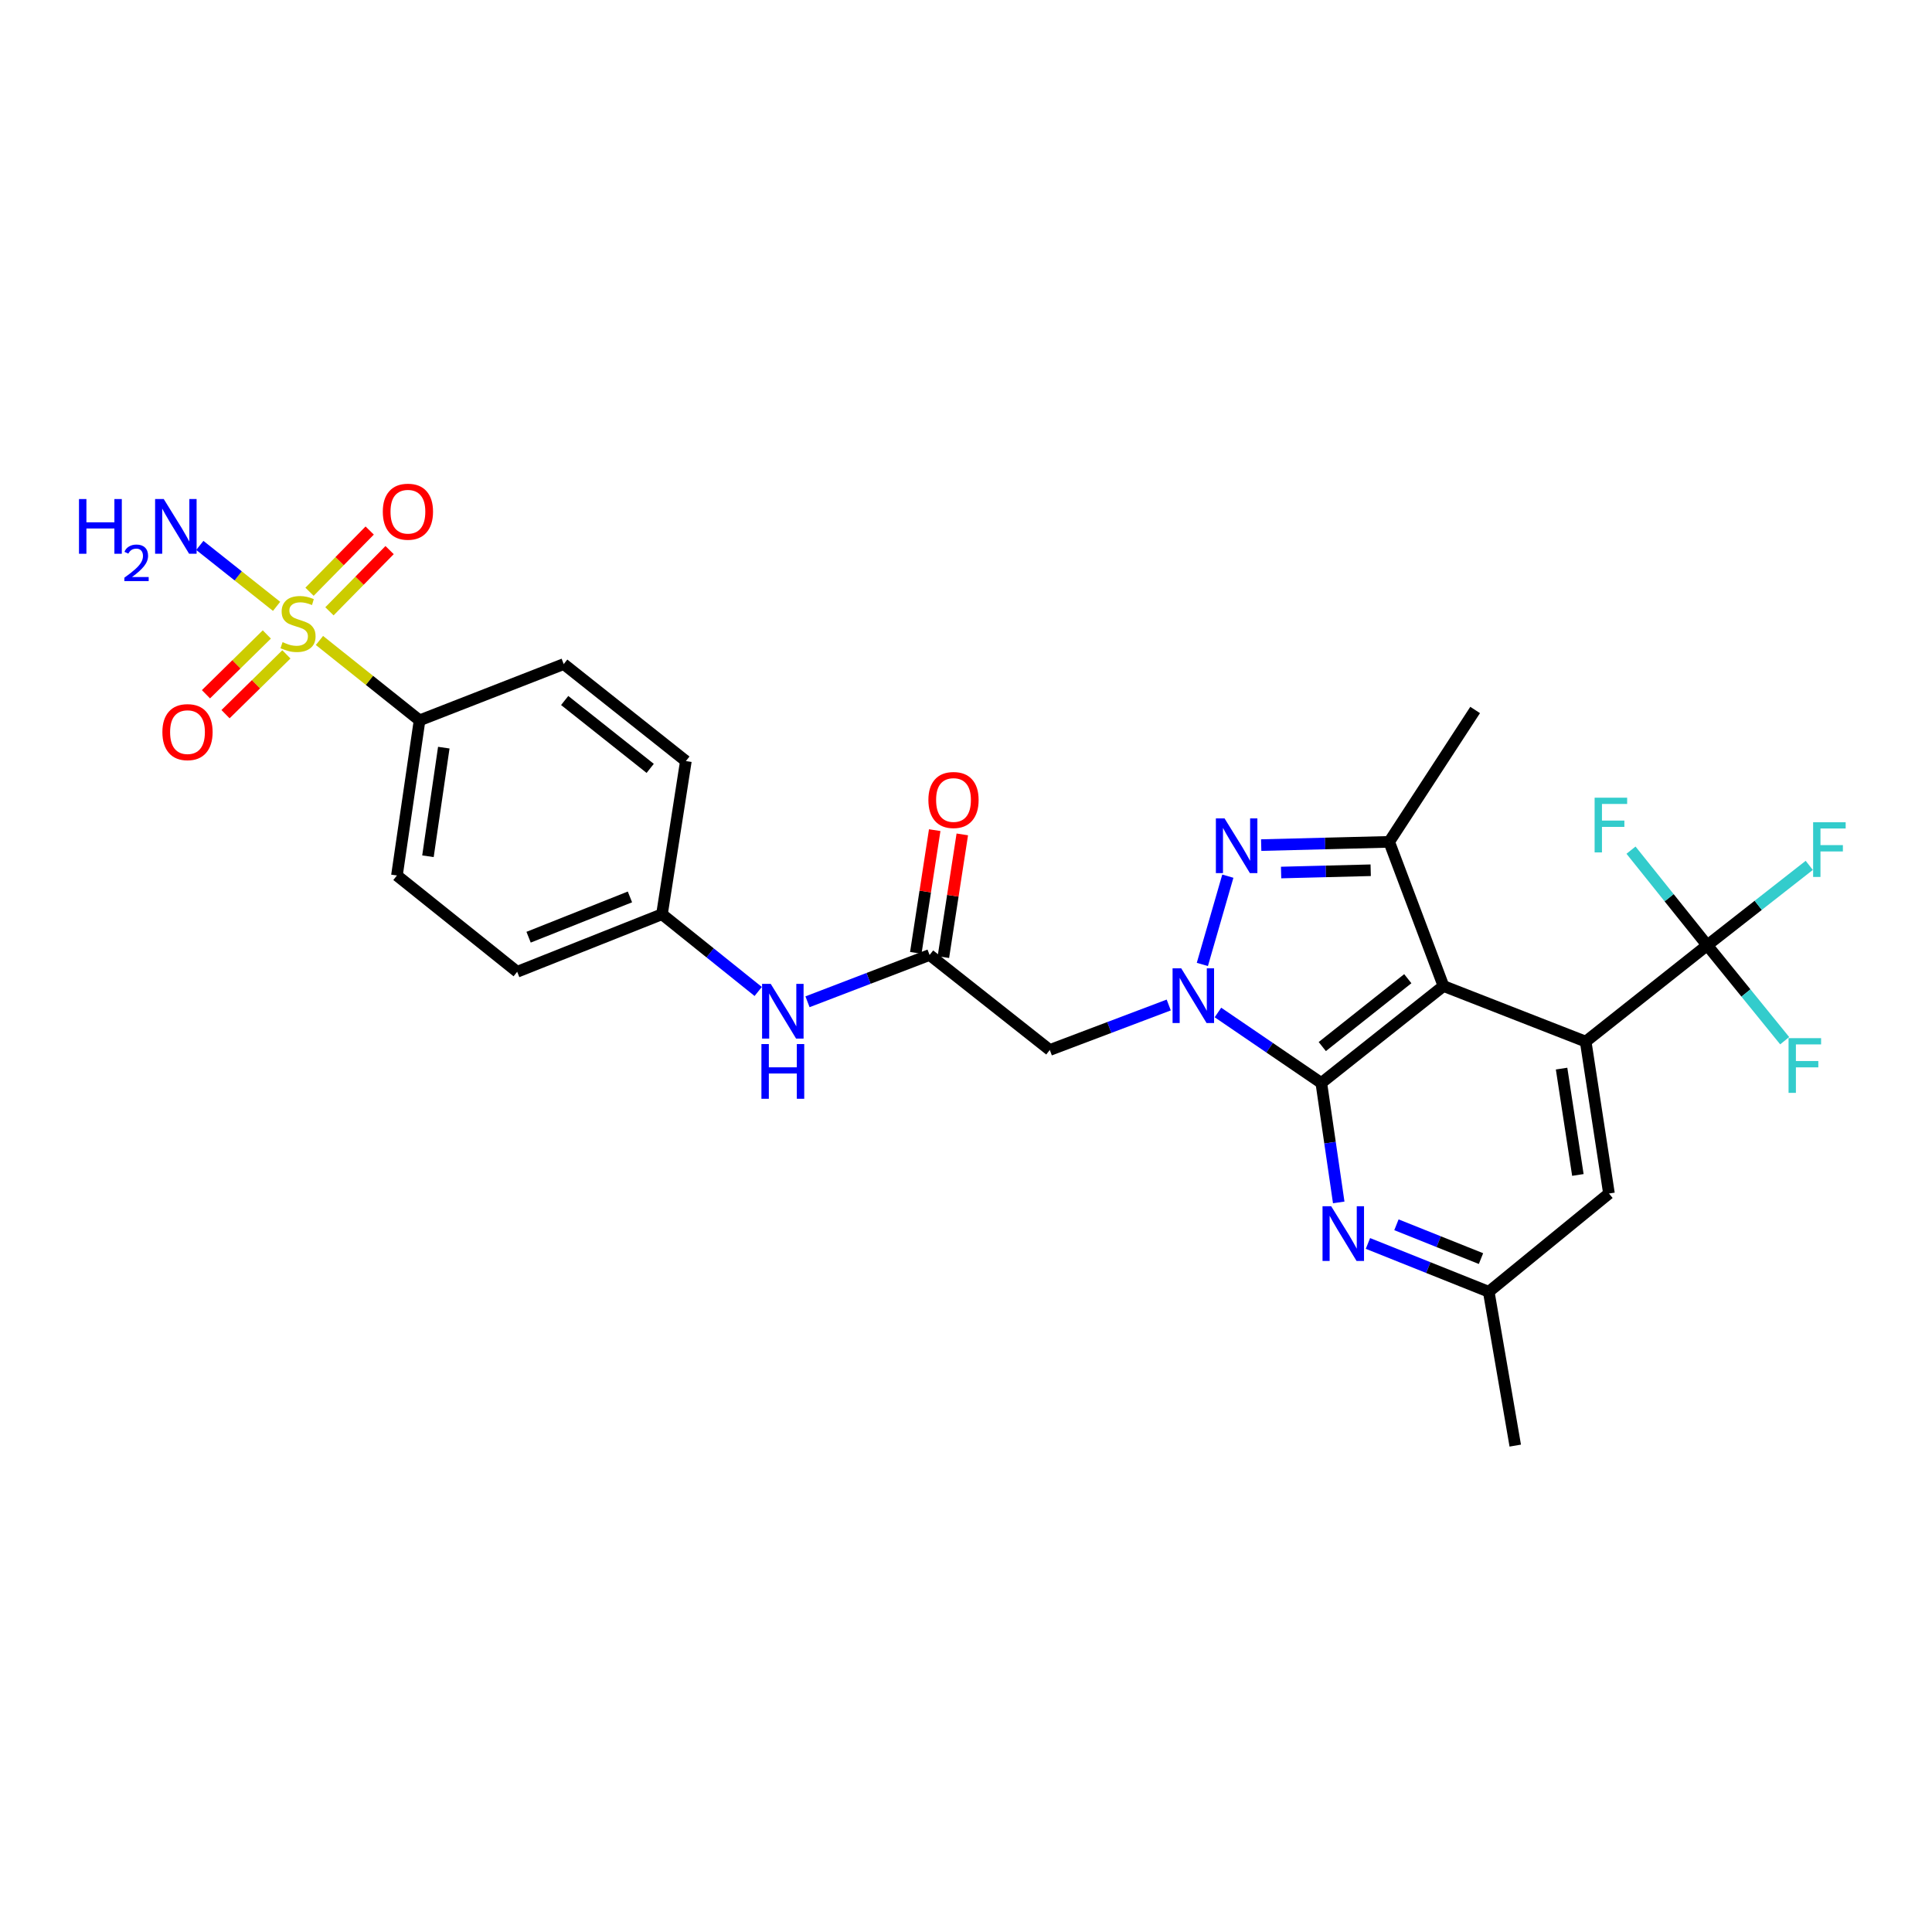 <?xml version='1.0' encoding='iso-8859-1'?>
<svg version='1.1' baseProfile='full'
              xmlns='http://www.w3.org/2000/svg'
                      xmlns:rdkit='http://www.rdkit.org/xml'
                      xmlns:xlink='http://www.w3.org/1999/xlink'
                  xml:space='preserve'
width='1000px' height='1000px' viewBox='0 0 1000 1000'>
<!-- END OF HEADER -->
<rect style='opacity:1.0;fill:#FFFFFF;stroke:none' width='1000' height='1000' x='0' y='0'> </rect>
<path class='bond-0' d='M 630.406,524.061 L 657.158,542.303' style='fill:none;fill-rule:evenodd;stroke:#0000FF;stroke-width:6px;stroke-linecap:butt;stroke-linejoin:miter;stroke-opacity:1' />
<path class='bond-0' d='M 657.158,542.303 L 683.909,560.545' style='fill:none;fill-rule:evenodd;stroke:#000000;stroke-width:6px;stroke-linecap:butt;stroke-linejoin:miter;stroke-opacity:1' />
<path class='bond-2' d='M 622.334,499.191 L 635.526,453.506' style='fill:none;fill-rule:evenodd;stroke:#0000FF;stroke-width:6px;stroke-linecap:butt;stroke-linejoin:miter;stroke-opacity:1' />
<path class='bond-8' d='M 604.936,520.184 L 574.157,531.827' style='fill:none;fill-rule:evenodd;stroke:#0000FF;stroke-width:6px;stroke-linecap:butt;stroke-linejoin:miter;stroke-opacity:1' />
<path class='bond-8' d='M 574.157,531.827 L 543.378,543.469' style='fill:none;fill-rule:evenodd;stroke:#000000;stroke-width:6px;stroke-linecap:butt;stroke-linejoin:miter;stroke-opacity:1' />
<path class='bond-1' d='M 683.909,560.545 L 747.138,510.361' style='fill:none;fill-rule:evenodd;stroke:#000000;stroke-width:6px;stroke-linecap:butt;stroke-linejoin:miter;stroke-opacity:1' />
<path class='bond-1' d='M 684.41,541.698 L 728.67,506.57' style='fill:none;fill-rule:evenodd;stroke:#000000;stroke-width:6px;stroke-linecap:butt;stroke-linejoin:miter;stroke-opacity:1' />
<path class='bond-7' d='M 683.909,560.545 L 688.417,591.456' style='fill:none;fill-rule:evenodd;stroke:#000000;stroke-width:6px;stroke-linecap:butt;stroke-linejoin:miter;stroke-opacity:1' />
<path class='bond-7' d='M 688.417,591.456 L 692.925,622.368' style='fill:none;fill-rule:evenodd;stroke:#0000FF;stroke-width:6px;stroke-linecap:butt;stroke-linejoin:miter;stroke-opacity:1' />
<path class='bond-4' d='M 747.138,510.361 L 820.747,539.126' style='fill:none;fill-rule:evenodd;stroke:#000000;stroke-width:6px;stroke-linecap:butt;stroke-linejoin:miter;stroke-opacity:1' />
<path class='bond-28' d='M 747.138,510.361 L 719.04,435.741' style='fill:none;fill-rule:evenodd;stroke:#000000;stroke-width:6px;stroke-linecap:butt;stroke-linejoin:miter;stroke-opacity:1' />
<path class='bond-5' d='M 652.791,437.424 L 685.915,436.582' style='fill:none;fill-rule:evenodd;stroke:#0000FF;stroke-width:6px;stroke-linecap:butt;stroke-linejoin:miter;stroke-opacity:1' />
<path class='bond-5' d='M 685.915,436.582 L 719.04,435.741' style='fill:none;fill-rule:evenodd;stroke:#000000;stroke-width:6px;stroke-linecap:butt;stroke-linejoin:miter;stroke-opacity:1' />
<path class='bond-5' d='M 663.095,451.618 L 686.283,451.028' style='fill:none;fill-rule:evenodd;stroke:#0000FF;stroke-width:6px;stroke-linecap:butt;stroke-linejoin:miter;stroke-opacity:1' />
<path class='bond-5' d='M 686.283,451.028 L 709.47,450.439' style='fill:none;fill-rule:evenodd;stroke:#000000;stroke-width:6px;stroke-linecap:butt;stroke-linejoin:miter;stroke-opacity:1' />
<path class='bond-3' d='M 165.35,331.507 L 191.258,352.178' style='fill:none;fill-rule:evenodd;stroke:#CCCC00;stroke-width:6px;stroke-linecap:butt;stroke-linejoin:miter;stroke-opacity:1' />
<path class='bond-3' d='M 191.258,352.178 L 217.166,372.849' style='fill:none;fill-rule:evenodd;stroke:#000000;stroke-width:6px;stroke-linecap:butt;stroke-linejoin:miter;stroke-opacity:1' />
<path class='bond-11' d='M 170.52,316.417 L 186.089,300.573' style='fill:none;fill-rule:evenodd;stroke:#CCCC00;stroke-width:6px;stroke-linecap:butt;stroke-linejoin:miter;stroke-opacity:1' />
<path class='bond-11' d='M 186.089,300.573 L 201.658,284.73' style='fill:none;fill-rule:evenodd;stroke:#FF0000;stroke-width:6px;stroke-linecap:butt;stroke-linejoin:miter;stroke-opacity:1' />
<path class='bond-11' d='M 160.213,306.288 L 175.782,290.445' style='fill:none;fill-rule:evenodd;stroke:#CCCC00;stroke-width:6px;stroke-linecap:butt;stroke-linejoin:miter;stroke-opacity:1' />
<path class='bond-11' d='M 175.782,290.445 L 191.351,274.602' style='fill:none;fill-rule:evenodd;stroke:#FF0000;stroke-width:6px;stroke-linecap:butt;stroke-linejoin:miter;stroke-opacity:1' />
<path class='bond-12' d='M 138.11,328.394 L 122.356,343.871' style='fill:none;fill-rule:evenodd;stroke:#CCCC00;stroke-width:6px;stroke-linecap:butt;stroke-linejoin:miter;stroke-opacity:1' />
<path class='bond-12' d='M 122.356,343.871 L 106.603,359.348' style='fill:none;fill-rule:evenodd;stroke:#FF0000;stroke-width:6px;stroke-linecap:butt;stroke-linejoin:miter;stroke-opacity:1' />
<path class='bond-12' d='M 148.237,338.702 L 132.484,354.179' style='fill:none;fill-rule:evenodd;stroke:#CCCC00;stroke-width:6px;stroke-linecap:butt;stroke-linejoin:miter;stroke-opacity:1' />
<path class='bond-12' d='M 132.484,354.179 L 116.73,369.656' style='fill:none;fill-rule:evenodd;stroke:#FF0000;stroke-width:6px;stroke-linecap:butt;stroke-linejoin:miter;stroke-opacity:1' />
<path class='bond-16' d='M 143.16,313.849 L 123.293,298.08' style='fill:none;fill-rule:evenodd;stroke:#CCCC00;stroke-width:6px;stroke-linecap:butt;stroke-linejoin:miter;stroke-opacity:1' />
<path class='bond-16' d='M 123.293,298.08 L 103.425,282.311' style='fill:none;fill-rule:evenodd;stroke:#0000FF;stroke-width:6px;stroke-linecap:butt;stroke-linejoin:miter;stroke-opacity:1' />
<path class='bond-6' d='M 820.747,539.126 L 883.655,489.28' style='fill:none;fill-rule:evenodd;stroke:#000000;stroke-width:6px;stroke-linecap:butt;stroke-linejoin:miter;stroke-opacity:1' />
<path class='bond-29' d='M 820.747,539.126 L 832.798,617.761' style='fill:none;fill-rule:evenodd;stroke:#000000;stroke-width:6px;stroke-linecap:butt;stroke-linejoin:miter;stroke-opacity:1' />
<path class='bond-29' d='M 808.271,553.11 L 816.706,608.154' style='fill:none;fill-rule:evenodd;stroke:#000000;stroke-width:6px;stroke-linecap:butt;stroke-linejoin:miter;stroke-opacity:1' />
<path class='bond-24' d='M 719.04,435.741 L 763.532,367.486' style='fill:none;fill-rule:evenodd;stroke:#000000;stroke-width:6px;stroke-linecap:butt;stroke-linejoin:miter;stroke-opacity:1' />
<path class='bond-18' d='M 883.655,489.28 L 903.704,513.973' style='fill:none;fill-rule:evenodd;stroke:#000000;stroke-width:6px;stroke-linecap:butt;stroke-linejoin:miter;stroke-opacity:1' />
<path class='bond-18' d='M 903.704,513.973 L 923.752,538.666' style='fill:none;fill-rule:evenodd;stroke:#33CCCC;stroke-width:6px;stroke-linecap:butt;stroke-linejoin:miter;stroke-opacity:1' />
<path class='bond-19' d='M 883.655,489.28 L 910.06,468.597' style='fill:none;fill-rule:evenodd;stroke:#000000;stroke-width:6px;stroke-linecap:butt;stroke-linejoin:miter;stroke-opacity:1' />
<path class='bond-19' d='M 910.06,468.597 L 936.464,447.915' style='fill:none;fill-rule:evenodd;stroke:#33CCCC;stroke-width:6px;stroke-linecap:butt;stroke-linejoin:miter;stroke-opacity:1' />
<path class='bond-20' d='M 883.655,489.28 L 863.931,464.662' style='fill:none;fill-rule:evenodd;stroke:#000000;stroke-width:6px;stroke-linecap:butt;stroke-linejoin:miter;stroke-opacity:1' />
<path class='bond-20' d='M 863.931,464.662 L 844.207,440.043' style='fill:none;fill-rule:evenodd;stroke:#33CCCC;stroke-width:6px;stroke-linecap:butt;stroke-linejoin:miter;stroke-opacity:1' />
<path class='bond-15' d='M 708.044,643.605 L 739.308,656.112' style='fill:none;fill-rule:evenodd;stroke:#0000FF;stroke-width:6px;stroke-linecap:butt;stroke-linejoin:miter;stroke-opacity:1' />
<path class='bond-15' d='M 739.308,656.112 L 770.572,668.618' style='fill:none;fill-rule:evenodd;stroke:#000000;stroke-width:6px;stroke-linecap:butt;stroke-linejoin:miter;stroke-opacity:1' />
<path class='bond-15' d='M 722.791,633.94 L 744.676,642.695' style='fill:none;fill-rule:evenodd;stroke:#0000FF;stroke-width:6px;stroke-linecap:butt;stroke-linejoin:miter;stroke-opacity:1' />
<path class='bond-15' d='M 744.676,642.695 L 766.56,651.45' style='fill:none;fill-rule:evenodd;stroke:#000000;stroke-width:6px;stroke-linecap:butt;stroke-linejoin:miter;stroke-opacity:1' />
<path class='bond-9' d='M 543.378,543.469 L 481.153,494.297' style='fill:none;fill-rule:evenodd;stroke:#000000;stroke-width:6px;stroke-linecap:butt;stroke-linejoin:miter;stroke-opacity:1' />
<path class='bond-14' d='M 481.153,494.297 L 449.559,506.408' style='fill:none;fill-rule:evenodd;stroke:#000000;stroke-width:6px;stroke-linecap:butt;stroke-linejoin:miter;stroke-opacity:1' />
<path class='bond-14' d='M 449.559,506.408 L 417.965,518.518' style='fill:none;fill-rule:evenodd;stroke:#0000FF;stroke-width:6px;stroke-linecap:butt;stroke-linejoin:miter;stroke-opacity:1' />
<path class='bond-17' d='M 488.294,495.398 L 493.189,463.641' style='fill:none;fill-rule:evenodd;stroke:#000000;stroke-width:6px;stroke-linecap:butt;stroke-linejoin:miter;stroke-opacity:1' />
<path class='bond-17' d='M 493.189,463.641 L 498.084,431.885' style='fill:none;fill-rule:evenodd;stroke:#FF0000;stroke-width:6px;stroke-linecap:butt;stroke-linejoin:miter;stroke-opacity:1' />
<path class='bond-17' d='M 474.012,493.196 L 478.907,461.44' style='fill:none;fill-rule:evenodd;stroke:#000000;stroke-width:6px;stroke-linecap:butt;stroke-linejoin:miter;stroke-opacity:1' />
<path class='bond-17' d='M 478.907,461.44 L 483.803,429.683' style='fill:none;fill-rule:evenodd;stroke:#FF0000;stroke-width:6px;stroke-linecap:butt;stroke-linejoin:miter;stroke-opacity:1' />
<path class='bond-10' d='M 217.166,372.849 L 205.453,453.153' style='fill:none;fill-rule:evenodd;stroke:#000000;stroke-width:6px;stroke-linecap:butt;stroke-linejoin:miter;stroke-opacity:1' />
<path class='bond-10' d='M 229.708,386.98 L 221.509,443.193' style='fill:none;fill-rule:evenodd;stroke:#000000;stroke-width:6px;stroke-linecap:butt;stroke-linejoin:miter;stroke-opacity:1' />
<path class='bond-30' d='M 217.166,372.849 L 291.779,343.731' style='fill:none;fill-rule:evenodd;stroke:#000000;stroke-width:6px;stroke-linecap:butt;stroke-linejoin:miter;stroke-opacity:1' />
<path class='bond-13' d='M 832.798,617.761 L 770.572,668.618' style='fill:none;fill-rule:evenodd;stroke:#000000;stroke-width:6px;stroke-linecap:butt;stroke-linejoin:miter;stroke-opacity:1' />
<path class='bond-23' d='M 392.446,513.185 L 367.541,493.196' style='fill:none;fill-rule:evenodd;stroke:#0000FF;stroke-width:6px;stroke-linecap:butt;stroke-linejoin:miter;stroke-opacity:1' />
<path class='bond-23' d='M 367.541,493.196 L 342.637,473.207' style='fill:none;fill-rule:evenodd;stroke:#000000;stroke-width:6px;stroke-linecap:butt;stroke-linejoin:miter;stroke-opacity:1' />
<path class='bond-27' d='M 770.572,668.618 L 784.292,748.241' style='fill:none;fill-rule:evenodd;stroke:#000000;stroke-width:6px;stroke-linecap:butt;stroke-linejoin:miter;stroke-opacity:1' />
<path class='bond-21' d='M 291.779,343.731 L 355.008,393.922' style='fill:none;fill-rule:evenodd;stroke:#000000;stroke-width:6px;stroke-linecap:butt;stroke-linejoin:miter;stroke-opacity:1' />
<path class='bond-21' d='M 292.279,362.578 L 336.539,397.712' style='fill:none;fill-rule:evenodd;stroke:#000000;stroke-width:6px;stroke-linecap:butt;stroke-linejoin:miter;stroke-opacity:1' />
<path class='bond-22' d='M 205.453,453.153 L 267.695,502.992' style='fill:none;fill-rule:evenodd;stroke:#000000;stroke-width:6px;stroke-linecap:butt;stroke-linejoin:miter;stroke-opacity:1' />
<path class='bond-25' d='M 342.637,473.207 L 355.008,393.922' style='fill:none;fill-rule:evenodd;stroke:#000000;stroke-width:6px;stroke-linecap:butt;stroke-linejoin:miter;stroke-opacity:1' />
<path class='bond-26' d='M 342.637,473.207 L 267.695,502.992' style='fill:none;fill-rule:evenodd;stroke:#000000;stroke-width:6px;stroke-linecap:butt;stroke-linejoin:miter;stroke-opacity:1' />
<path class='bond-26' d='M 326.058,464.246 L 273.599,485.095' style='fill:none;fill-rule:evenodd;stroke:#000000;stroke-width:6px;stroke-linecap:butt;stroke-linejoin:miter;stroke-opacity:1' />
<path  class='atom-0' d='M 611.402 501.211
L 620.682 516.211
Q 621.602 517.691, 623.082 520.371
Q 624.562 523.051, 624.642 523.211
L 624.642 501.211
L 628.402 501.211
L 628.402 529.531
L 624.522 529.531
L 614.562 513.131
Q 613.402 511.211, 612.162 509.011
Q 610.962 506.811, 610.602 506.131
L 610.602 529.531
L 606.922 529.531
L 606.922 501.211
L 611.402 501.211
' fill='#0000FF'/>
<path  class='atom-3' d='M 633.816 423.588
L 643.096 438.588
Q 644.016 440.068, 645.496 442.748
Q 646.976 445.428, 647.056 445.588
L 647.056 423.588
L 650.816 423.588
L 650.816 451.908
L 646.936 451.908
L 636.976 435.508
Q 635.816 433.588, 634.576 431.388
Q 633.376 429.188, 633.016 428.508
L 633.016 451.908
L 629.336 451.908
L 629.336 423.588
L 633.816 423.588
' fill='#0000FF'/>
<path  class='atom-4' d='M 146.258 332.377
Q 146.578 332.497, 147.898 333.057
Q 149.218 333.617, 150.658 333.977
Q 152.138 334.297, 153.578 334.297
Q 156.258 334.297, 157.818 333.017
Q 159.378 331.697, 159.378 329.417
Q 159.378 327.857, 158.578 326.897
Q 157.818 325.937, 156.618 325.417
Q 155.418 324.897, 153.418 324.297
Q 150.898 323.537, 149.378 322.817
Q 147.898 322.097, 146.818 320.577
Q 145.778 319.057, 145.778 316.497
Q 145.778 312.937, 148.178 310.737
Q 150.618 308.537, 155.418 308.537
Q 158.698 308.537, 162.418 310.097
L 161.498 313.177
Q 158.098 311.777, 155.538 311.777
Q 152.778 311.777, 151.258 312.937
Q 149.738 314.057, 149.778 316.017
Q 149.778 317.537, 150.538 318.457
Q 151.338 319.377, 152.458 319.897
Q 153.618 320.417, 155.538 321.017
Q 158.098 321.817, 159.618 322.617
Q 161.138 323.417, 162.218 325.057
Q 163.338 326.657, 163.338 329.417
Q 163.338 333.337, 160.698 335.457
Q 158.098 337.537, 153.738 337.537
Q 151.218 337.537, 149.298 336.977
Q 147.418 336.457, 145.178 335.537
L 146.258 332.377
' fill='#CCCC00'/>
<path  class='atom-8' d='M 689.017 624.337
L 698.297 639.337
Q 699.217 640.817, 700.697 643.497
Q 702.177 646.177, 702.257 646.337
L 702.257 624.337
L 706.017 624.337
L 706.017 652.657
L 702.137 652.657
L 692.177 636.257
Q 691.017 634.337, 689.777 632.137
Q 688.577 629.937, 688.217 629.257
L 688.217 652.657
L 684.537 652.657
L 684.537 624.337
L 689.017 624.337
' fill='#0000FF'/>
<path  class='atom-12' d='M 198.137 264.855
Q 198.137 258.055, 201.497 254.255
Q 204.857 250.455, 211.137 250.455
Q 217.417 250.455, 220.777 254.255
Q 224.137 258.055, 224.137 264.855
Q 224.137 271.735, 220.737 275.655
Q 217.337 279.535, 211.137 279.535
Q 204.897 279.535, 201.497 275.655
Q 198.137 271.775, 198.137 264.855
M 211.137 276.335
Q 215.457 276.335, 217.777 273.455
Q 220.137 270.535, 220.137 264.855
Q 220.137 259.295, 217.777 256.495
Q 215.457 253.655, 211.137 253.655
Q 206.817 253.655, 204.457 256.455
Q 202.137 259.255, 202.137 264.855
Q 202.137 270.575, 204.457 273.455
Q 206.817 276.335, 211.137 276.335
' fill='#FF0000'/>
<path  class='atom-13' d='M 84.05 378.942
Q 84.05 372.142, 87.41 368.342
Q 90.77 364.542, 97.05 364.542
Q 103.33 364.542, 106.69 368.342
Q 110.05 372.142, 110.05 378.942
Q 110.05 385.822, 106.65 389.742
Q 103.25 393.622, 97.05 393.622
Q 90.81 393.622, 87.41 389.742
Q 84.05 385.862, 84.05 378.942
M 97.05 390.422
Q 101.37 390.422, 103.69 387.542
Q 106.05 384.622, 106.05 378.942
Q 106.05 373.382, 103.69 370.582
Q 101.37 367.742, 97.05 367.742
Q 92.73 367.742, 90.37 370.542
Q 88.05 373.342, 88.05 378.942
Q 88.05 384.662, 90.37 387.542
Q 92.73 390.422, 97.05 390.422
' fill='#FF0000'/>
<path  class='atom-15' d='M 398.931 509.255
L 408.211 524.255
Q 409.131 525.735, 410.611 528.415
Q 412.091 531.095, 412.171 531.255
L 412.171 509.255
L 415.931 509.255
L 415.931 537.575
L 412.051 537.575
L 402.091 521.175
Q 400.931 519.255, 399.691 517.055
Q 398.491 514.855, 398.131 514.175
L 398.131 537.575
L 394.451 537.575
L 394.451 509.255
L 398.931 509.255
' fill='#0000FF'/>
<path  class='atom-15' d='M 394.111 540.407
L 397.951 540.407
L 397.951 552.447
L 412.431 552.447
L 412.431 540.407
L 416.271 540.407
L 416.271 568.727
L 412.431 568.727
L 412.431 555.647
L 397.951 555.647
L 397.951 568.727
L 394.111 568.727
L 394.111 540.407
' fill='#0000FF'/>
<path  class='atom-17' d='M 40.888 258.306
L 44.728 258.306
L 44.728 270.346
L 59.208 270.346
L 59.208 258.306
L 63.048 258.306
L 63.048 286.626
L 59.208 286.626
L 59.208 273.546
L 44.728 273.546
L 44.728 286.626
L 40.888 286.626
L 40.888 258.306
' fill='#0000FF'/>
<path  class='atom-17' d='M 64.421 285.632
Q 65.108 283.864, 66.744 282.887
Q 68.381 281.884, 70.652 281.884
Q 73.476 281.884, 75.06 283.415
Q 76.644 284.946, 76.644 287.665
Q 76.644 290.437, 74.585 293.024
Q 72.552 295.612, 68.328 298.674
L 76.961 298.674
L 76.961 300.786
L 64.368 300.786
L 64.368 299.017
Q 67.853 296.536, 69.912 294.688
Q 71.998 292.84, 73.001 291.176
Q 74.004 289.513, 74.004 287.797
Q 74.004 286.002, 73.107 284.999
Q 72.209 283.996, 70.652 283.996
Q 69.147 283.996, 68.144 284.603
Q 67.14 285.21, 66.428 286.556
L 64.421 285.632
' fill='#0000FF'/>
<path  class='atom-17' d='M 84.761 258.306
L 94.041 273.306
Q 94.961 274.786, 96.441 277.466
Q 97.921 280.146, 98.001 280.306
L 98.001 258.306
L 101.761 258.306
L 101.761 286.626
L 97.881 286.626
L 87.921 270.226
Q 86.761 268.306, 85.521 266.106
Q 84.321 263.906, 83.961 263.226
L 83.961 286.626
L 80.281 286.626
L 80.281 258.306
L 84.761 258.306
' fill='#0000FF'/>
<path  class='atom-18' d='M 480.532 414.073
Q 480.532 407.273, 483.892 403.473
Q 487.252 399.673, 493.532 399.673
Q 499.812 399.673, 503.172 403.473
Q 506.532 407.273, 506.532 414.073
Q 506.532 420.953, 503.132 424.873
Q 499.732 428.753, 493.532 428.753
Q 487.292 428.753, 483.892 424.873
Q 480.532 420.993, 480.532 414.073
M 493.532 425.553
Q 497.852 425.553, 500.172 422.673
Q 502.532 419.753, 502.532 414.073
Q 502.532 408.513, 500.172 405.713
Q 497.852 402.873, 493.532 402.873
Q 489.212 402.873, 486.852 405.673
Q 484.532 408.473, 484.532 414.073
Q 484.532 419.793, 486.852 422.673
Q 489.212 425.553, 493.532 425.553
' fill='#FF0000'/>
<path  class='atom-19' d='M 925.756 537.345
L 942.596 537.345
L 942.596 540.585
L 929.556 540.585
L 929.556 549.185
L 941.156 549.185
L 941.156 552.465
L 929.556 552.465
L 929.556 565.665
L 925.756 565.665
L 925.756 537.345
' fill='#33CCCC'/>
<path  class='atom-20' d='M 938.472 425.587
L 955.312 425.587
L 955.312 428.827
L 942.272 428.827
L 942.272 437.427
L 953.872 437.427
L 953.872 440.707
L 942.272 440.707
L 942.272 453.907
L 938.472 453.907
L 938.472 425.587
' fill='#33CCCC'/>
<path  class='atom-21' d='M 825.373 412.886
L 842.213 412.886
L 842.213 416.126
L 829.173 416.126
L 829.173 424.726
L 840.773 424.726
L 840.773 428.006
L 829.173 428.006
L 829.173 441.206
L 825.373 441.206
L 825.373 412.886
' fill='#33CCCC'/>
</svg>

